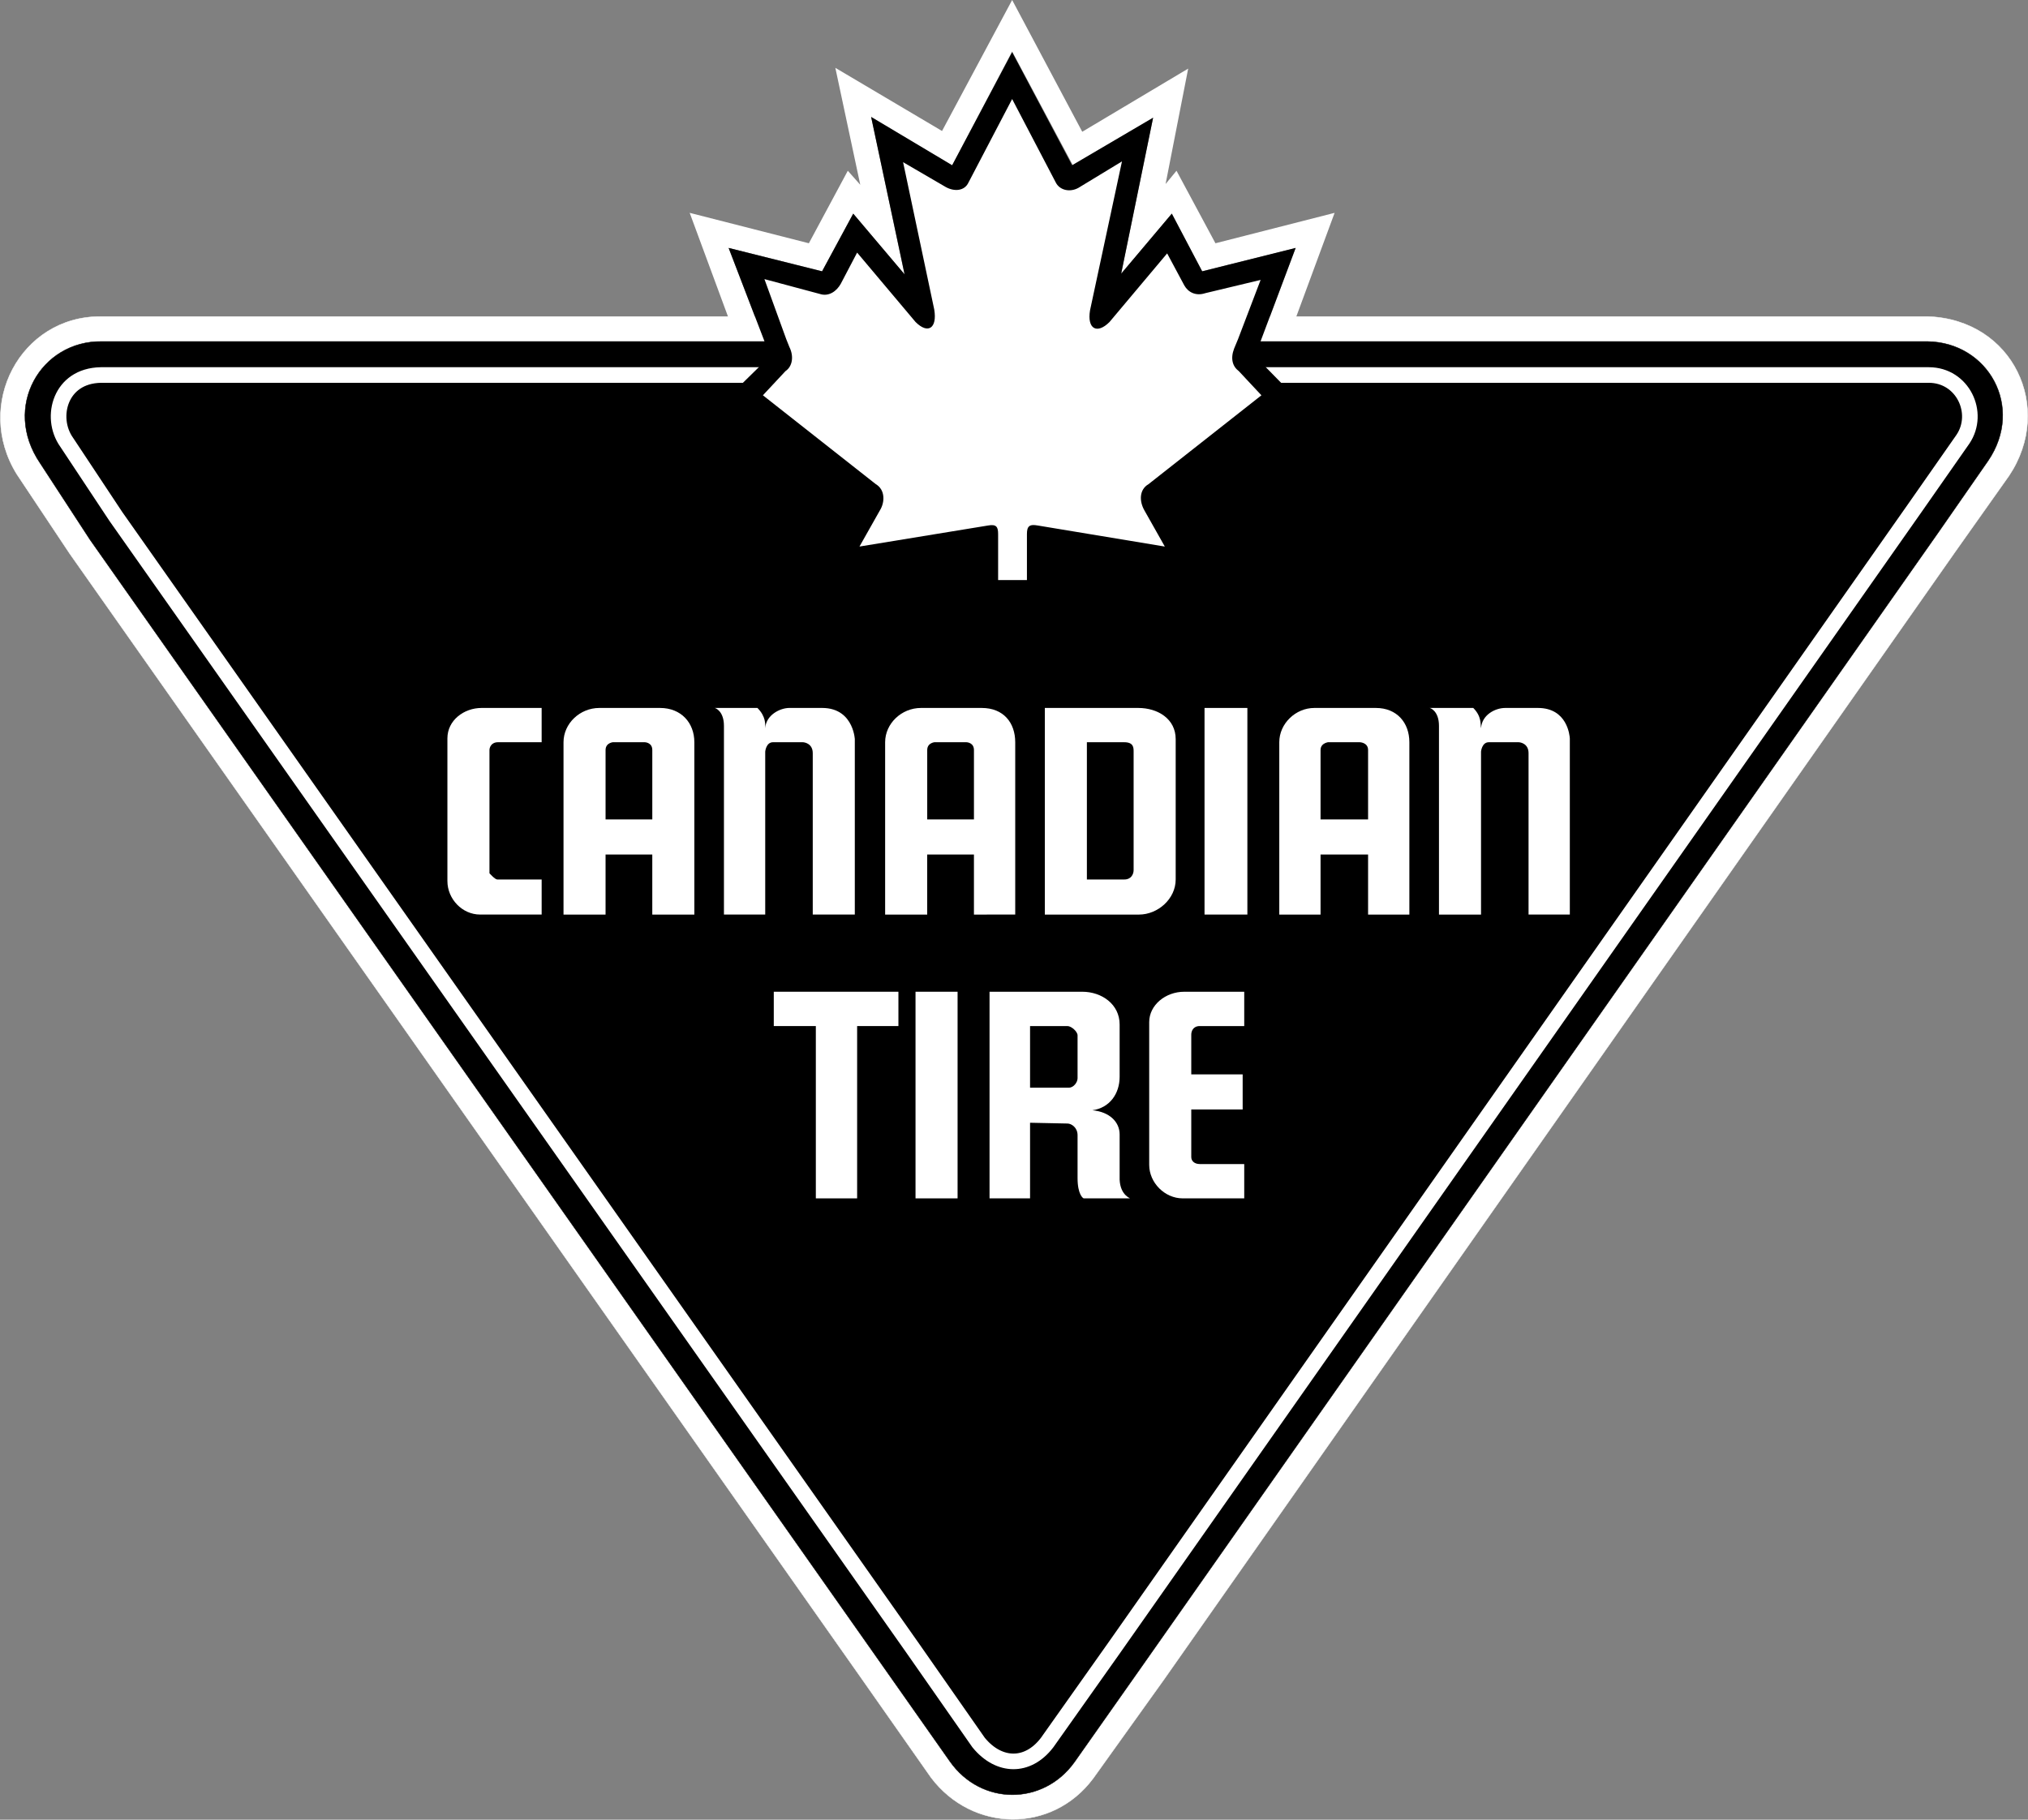 <?xml version="1.0" encoding="UTF-8"?> <svg xmlns="http://www.w3.org/2000/svg" width="195" height="175" viewBox="0 0 195 175" fill="none"><rect x="0" y="0" width="195" height="175" fill="#808080" stroke="none"/><path d="M82.043 20.545L86.966 26.368L83.765 11.247L91.555 15.896L97.322 4.949L103.146 15.863L110.877 11.322L107.81 26.302L108.502 25.495L112.675 20.545L115.596 26.093L124.583 23.844L121.213 32.842H123.76L128.328 20.47L116.87 23.395L113.125 16.421L112.077 17.695L114.248 6.598L104.062 12.672L97.322 0L90.581 12.597L80.321 6.523L82.718 17.77L81.52 16.421L77.776 23.395L66.316 20.47L70.885 32.842H73.505L70.061 23.844L79.047 26.093" fill="white"></path><path d="M1.606 45.589L6.698 53.237L82.64 161.138L89.53 170.96C93.5 176.208 101.139 176.359 105.109 171.035L111.925 161.512L188.092 52.937L193.186 45.739C197.53 39.215 193.559 30.741 185.397 30.443H171.841H20.329H9.618C1.98 30.444 -2.514 38.916 1.606 45.589Z" fill="white"></path><path d="M1.606 45.589L6.698 53.237L82.64 161.138L89.53 170.96C93.5 176.208 101.139 176.359 105.109 171.035L111.925 161.512L188.092 52.937L193.186 45.739C197.53 39.215 193.559 30.741 185.397 30.443H171.841H20.329H9.618C1.98 30.444 -2.514 38.916 1.606 45.589Z" stroke="white" stroke-width="0.041"></path><path d="M3.855 44.539L8.647 51.889L84.74 160.014L91.33 169.387C94.327 173.661 100.317 173.661 103.313 169.462L109.754 160.313L186.37 51.214L191.163 44.315C194.683 39.141 191.163 32.917 185.323 32.842H172.441H20.032H9.772C3.929 32.769 0.185 39.141 3.855 44.539Z" fill="black"></path><path d="M3.855 44.539L8.647 51.889L84.74 160.014L91.33 169.387C94.327 173.661 100.317 173.661 103.313 169.462L109.754 160.313L186.37 51.214L191.163 44.315C194.683 39.141 191.163 32.917 185.323 32.842H172.441H20.032H9.772C3.929 32.769 0.185 39.141 3.855 44.539Z" stroke="black" stroke-width="0.041"></path><path d="M6.423 42.551L6.416 42.541L6.409 42.531C5.552 41.323 5.407 39.706 5.963 38.393C6.502 37.12 7.714 36.101 9.698 36.066H19.727H172.811H185.467C188.716 36.066 190.448 39.704 188.744 42.24C188.743 42.242 188.741 42.244 188.74 42.245L184.03 48.983L184.029 48.984L107.041 158.605L107.039 158.607L100.682 167.591C99.717 168.853 98.545 169.403 97.425 169.395C96.302 169.387 95.104 168.817 94.097 167.584L87.673 158.383L87.671 158.381L11.136 49.664L6.423 42.551Z" stroke="white" stroke-width="1.5"></path><path d="M150.941 71.008V71.032C150.945 71.079 150.941 71.076 150.941 71.008Z" fill="white"></path><path d="M147.877 68.085H144.731C143.756 68.085 142.483 68.76 142.408 70.034C142.335 69.659 142.483 68.909 141.66 68.085H137.465C137.54 68.085 138.363 68.385 138.363 69.808V75.059V87.956H142.407V75.058V72.283C142.407 72.283 142.482 71.381 143.157 71.381H146.003C146.228 71.381 146.976 71.532 146.976 72.433V75.058V87.954H150.945V75.058V71.031C150.931 70.721 150.693 68.085 147.877 68.085Z" fill="white"></path><path d="M132.295 68.085H126.378C124.58 68.085 123.008 69.585 123.008 71.382V75.059V87.956H126.976V82.18H131.546V87.956H135.516V75.058V71.382C135.516 69.509 134.317 68.085 132.295 68.085ZM131.546 78.807H126.976V75.058V72.133C126.976 71.381 127.876 71.381 127.65 71.381H130.722C130.872 71.381 131.546 71.457 131.546 72.133V75.058V78.807Z" fill="white"></path><path d="M115.82 75.058V87.954H119.94V75.058V68.085H115.82" fill="white"></path><path d="M110.5 98.302V101.602V112.024C110.5 113.749 111.998 115.249 113.721 115.249H119.638V111.949H115.369C114.845 111.949 114.545 111.649 114.545 111.275V106.701H119.487V103.326H114.545V101.602V99.502C114.545 99.203 114.695 98.678 115.369 98.678H119.638V95.378H113.871C112.073 95.377 110.5 96.653 110.5 98.302Z" fill="white"></path><path d="M113.047 84.58V75.058V71.083C113.047 69.134 111.324 68.085 109.45 68.085H104.432H100.465V75.059V87.956H109.527C111.324 87.954 113.047 86.455 113.047 84.58ZM109.002 83.681C109.002 84.057 108.777 84.582 108.103 84.582H104.508V75.059V71.382H108.103C109.002 71.382 109.002 71.909 109.002 72.284V75.059V83.681Z" fill="white"></path><path d="M107.657 113.449V109.099C107.657 107.901 106.682 106.925 105.035 106.776C106.682 106.551 107.657 105.201 107.657 103.552V101.602V98.527C107.657 96.578 105.934 95.377 104.06 95.377H95.148V101.602V115.25H99.044V107.976L102.639 108.051C103.013 108.051 103.612 108.425 103.612 109.176V113.299C103.612 114.874 104.137 115.25 104.211 115.25H108.63C108.781 115.249 107.73 115.023 107.657 113.449ZM103.612 103.701C103.612 104.075 103.239 104.601 102.788 104.601H99.044V101.602V98.678H102.639C103.013 98.678 103.612 99.203 103.612 99.577V101.602V103.701Z" fill="white"></path><path d="M97.618 87.954V75.058V71.382C97.618 69.509 96.494 68.085 94.398 68.085H88.555C86.683 68.085 85.109 69.585 85.109 71.382V75.059V87.956H89.154V82.18H93.648V87.956M89.156 78.807V75.058V72.133C89.156 71.381 89.978 71.381 89.829 71.381H92.9C93.05 71.381 93.649 71.457 93.649 72.133V75.058V78.807H89.156Z" fill="white"></path><path d="M88.031 101.602V115.249H92.075V101.602V95.377H88.031" fill="white"></path><path d="M74.402 98.678H78.446V101.602V115.249H82.416V101.602V98.678H86.386V95.377H74.402" fill="white"></path><path d="M78.149 72.433V75.058V87.954H82.193V75.058V71.008C82.193 71.534 82.269 68.084 79.047 68.084H75.902C75.003 68.084 73.655 68.759 73.58 70.033C73.58 69.658 73.655 68.908 72.83 68.084H68.711C68.786 68.084 69.61 68.384 69.61 69.807V75.058V87.954H73.579V75.058V72.283C73.579 72.283 73.654 71.381 74.328 71.381H77.174C77.4 71.382 78.149 71.534 78.149 72.433Z" fill="white"></path><path d="M63.469 68.085H57.627C55.756 68.085 54.184 69.585 54.184 71.382V75.059V87.956H58.227V82.18H62.72V87.956H66.764V75.058V71.382C66.764 69.509 65.492 68.085 63.469 68.085ZM62.721 78.807H58.228V75.058V72.133C58.228 71.381 59.05 71.381 58.903 71.381H61.972C62.123 71.381 62.721 71.457 62.721 72.133V75.058V78.807Z" fill="white"></path><path d="M43.02 71.008V75.058V84.73C43.02 86.455 44.442 87.954 46.165 87.954H52.082V84.581H47.813C47.589 84.581 47.064 83.981 47.064 83.981V75.058V72.133C47.064 71.908 47.215 71.381 47.888 71.381H52.081V68.084H46.315C44.593 68.085 43.02 69.284 43.02 71.008Z" fill="white"></path><path d="M120.687 34.267L121.286 32.617L124.581 23.844L115.594 26.093L112.673 20.546L108.5 25.495L107.805 26.32L107.808 26.302L110.875 11.322L103.144 15.863L103.087 15.896L97.32 5.024L91.553 15.896L83.763 11.247L86.985 26.394L86.964 26.368L82.041 20.546L79.045 26.093L70.059 23.844L73.429 32.617L74.028 34.267L70.133 38.091L82.716 48.063L78.596 55.413L93.8 52.863V57.887H100.841V52.863L116.043 55.337L111.999 48.063L124.506 38.166" fill="black"></path><path d="M111.681 47.999L111.847 47.867L124.135 38.143L120.51 34.442L120.401 34.33L120.455 34.182C120.455 34.182 121.054 32.532 121.055 32.53L124.183 24.203L115.656 26.335L115.466 26.382L115.374 26.209L112.628 20.989C111.76 22.018 108.692 25.655 108.692 25.655L107.997 26.48C107.997 26.48 107.366 27.229 107.369 27.212L107.565 26.252L110.52 11.821C108.846 12.805 103.271 16.078 103.271 16.078L103.214 16.111L102.988 16.244L102.867 16.013L97.322 5.557L91.776 16.013L91.652 16.245L91.427 16.11L84.128 11.755L87.23 26.342L87.433 27.299L86.796 26.556C86.796 26.556 86.774 26.532 86.773 26.53L82.088 20.986L79.267 26.212L79.176 26.382L78.987 26.335L70.465 24.204C71.147 25.978 73.663 32.529 73.665 32.532L74.264 34.182L74.319 34.333L74.204 34.446L70.511 38.072L82.872 47.867L83.039 48L82.934 48.185L79.07 55.079L93.759 52.616L94.051 52.567V52.862V57.637H100.593V52.862V52.568L100.882 52.615L115.578 55.008L111.783 48.186" fill="black"></path><path d="M99.793 50.539C98.969 50.388 98.743 50.615 98.743 51.364V55.786H95.973V51.364C95.973 50.688 95.822 50.388 94.999 50.539L82.642 52.562L84.588 49.114C85.112 48.288 85.112 47.089 84.214 46.564L73.356 38.016L75.526 35.691C76.2 35.242 76.35 34.267 75.901 33.367L75.601 32.616L73.503 26.842L78.822 28.267C79.72 28.567 80.47 27.967 80.844 27.291L82.416 24.293L88.034 30.967C89.233 32.166 90.13 31.567 89.831 29.767L86.836 15.597L90.954 17.996C91.778 18.445 92.752 18.37 93.127 17.546L97.321 9.523L101.515 17.546C101.888 18.295 102.864 18.52 103.687 18.07L107.882 15.522L104.811 29.843C104.512 31.642 105.485 32.167 106.683 30.968L112.226 24.37L113.873 27.444C114.248 28.118 114.996 28.493 115.895 28.194L121.213 26.92L119.041 32.618L118.667 33.518C118.293 34.493 118.516 35.243 119.117 35.692L121.29 38.017L110.43 46.565C109.531 47.09 109.531 48.215 110.056 49.115L112.002 52.563" fill="white"></path></svg> 